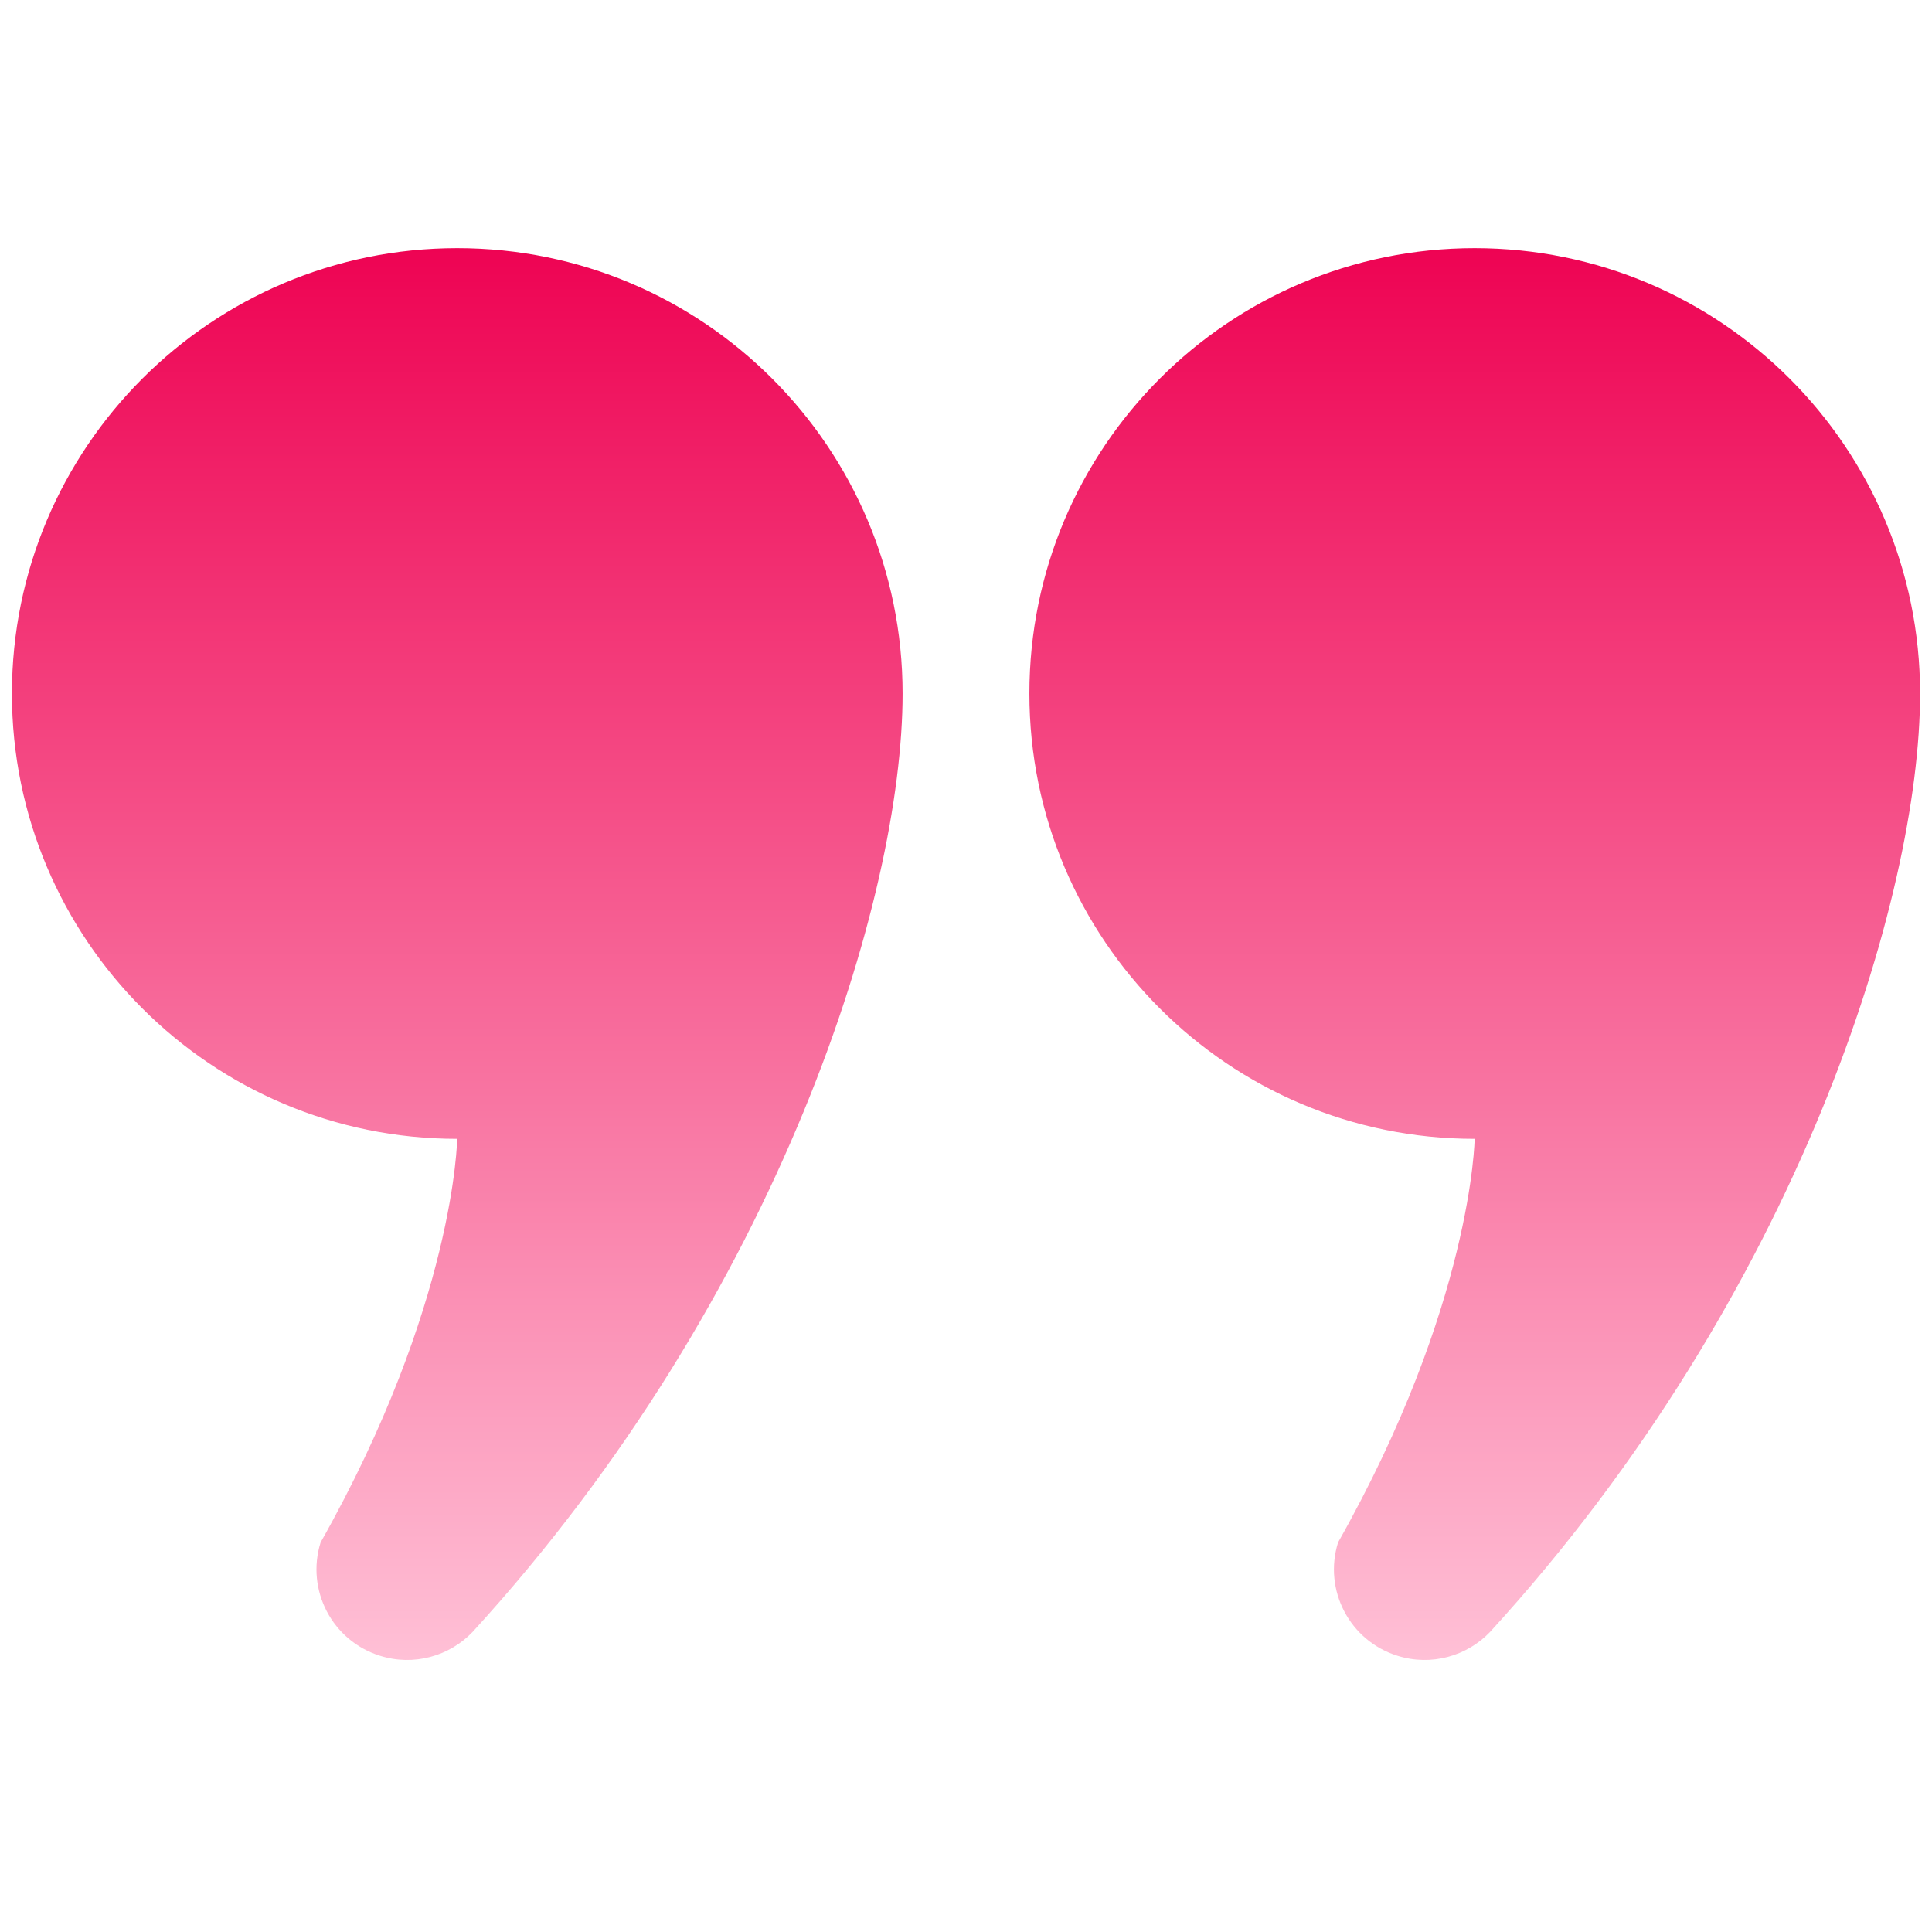 <?xml version="1.0" encoding="UTF-8"?> <svg xmlns="http://www.w3.org/2000/svg" width="810" height="800" viewBox="0 0 810 800" fill="none"> <g filter="url(#filter0_f_1612_490)"> <path d="M191.675 104.047C88.577 104.047 5 187.647 5 290.781C5 393.88 88.577 477.48 191.675 477.48C191.675 477.48 190.772 546.842 134.422 646.673C128.163 666.677 139.32 687.978 159.336 694.202C173.538 698.669 188.481 694.327 198.131 684.219C327.702 542.5 378.42 375.706 378.42 290.781C378.42 187.647 294.845 104.047 191.675 104.047Z" fill="url(#paint0_linear_1612_490)"></path> <path d="M618.253 104.047C515.155 104.047 431.578 187.648 431.578 290.781C431.578 393.88 515.155 477.48 618.253 477.48C618.253 477.48 617.35 546.842 561 646.673C554.741 666.677 565.9 687.978 585.914 694.202C600.116 698.669 615.059 694.327 624.708 684.219C754.28 542.5 805 375.706 805 290.781C805 187.647 721.423 104.047 618.253 104.047Z" fill="url(#paint1_linear_1612_490)"></path> </g> <defs> <filter id="filter0_f_1612_490" x="0" y="-5" width="810" height="810" filterUnits="userSpaceOnUse" color-interpolation-filters="sRGB"> <feFlood flood-opacity="0" result="BackgroundImageFix"></feFlood> <feBlend mode="normal" in="SourceGraphic" in2="BackgroundImageFix" result="shape"></feBlend> <feGaussianBlur stdDeviation="2.5" result="effect1_foregroundBlur_1612_490"></feGaussianBlur> </filter> <linearGradient id="paint0_linear_1612_490" x1="191.71" y1="104.047" x2="191.71" y2="695.954" gradientUnits="userSpaceOnUse"> <stop stop-color="#EE0353"></stop> <stop offset="1" stop-color="#FFC0D6"></stop> </linearGradient> <linearGradient id="paint1_linear_1612_490" x1="618.289" y1="104.047" x2="618.289" y2="695.954" gradientUnits="userSpaceOnUse"> <stop stop-color="#EE0353"></stop> <stop offset="1" stop-color="#FFC0D6"></stop> </linearGradient> </defs> </svg> 